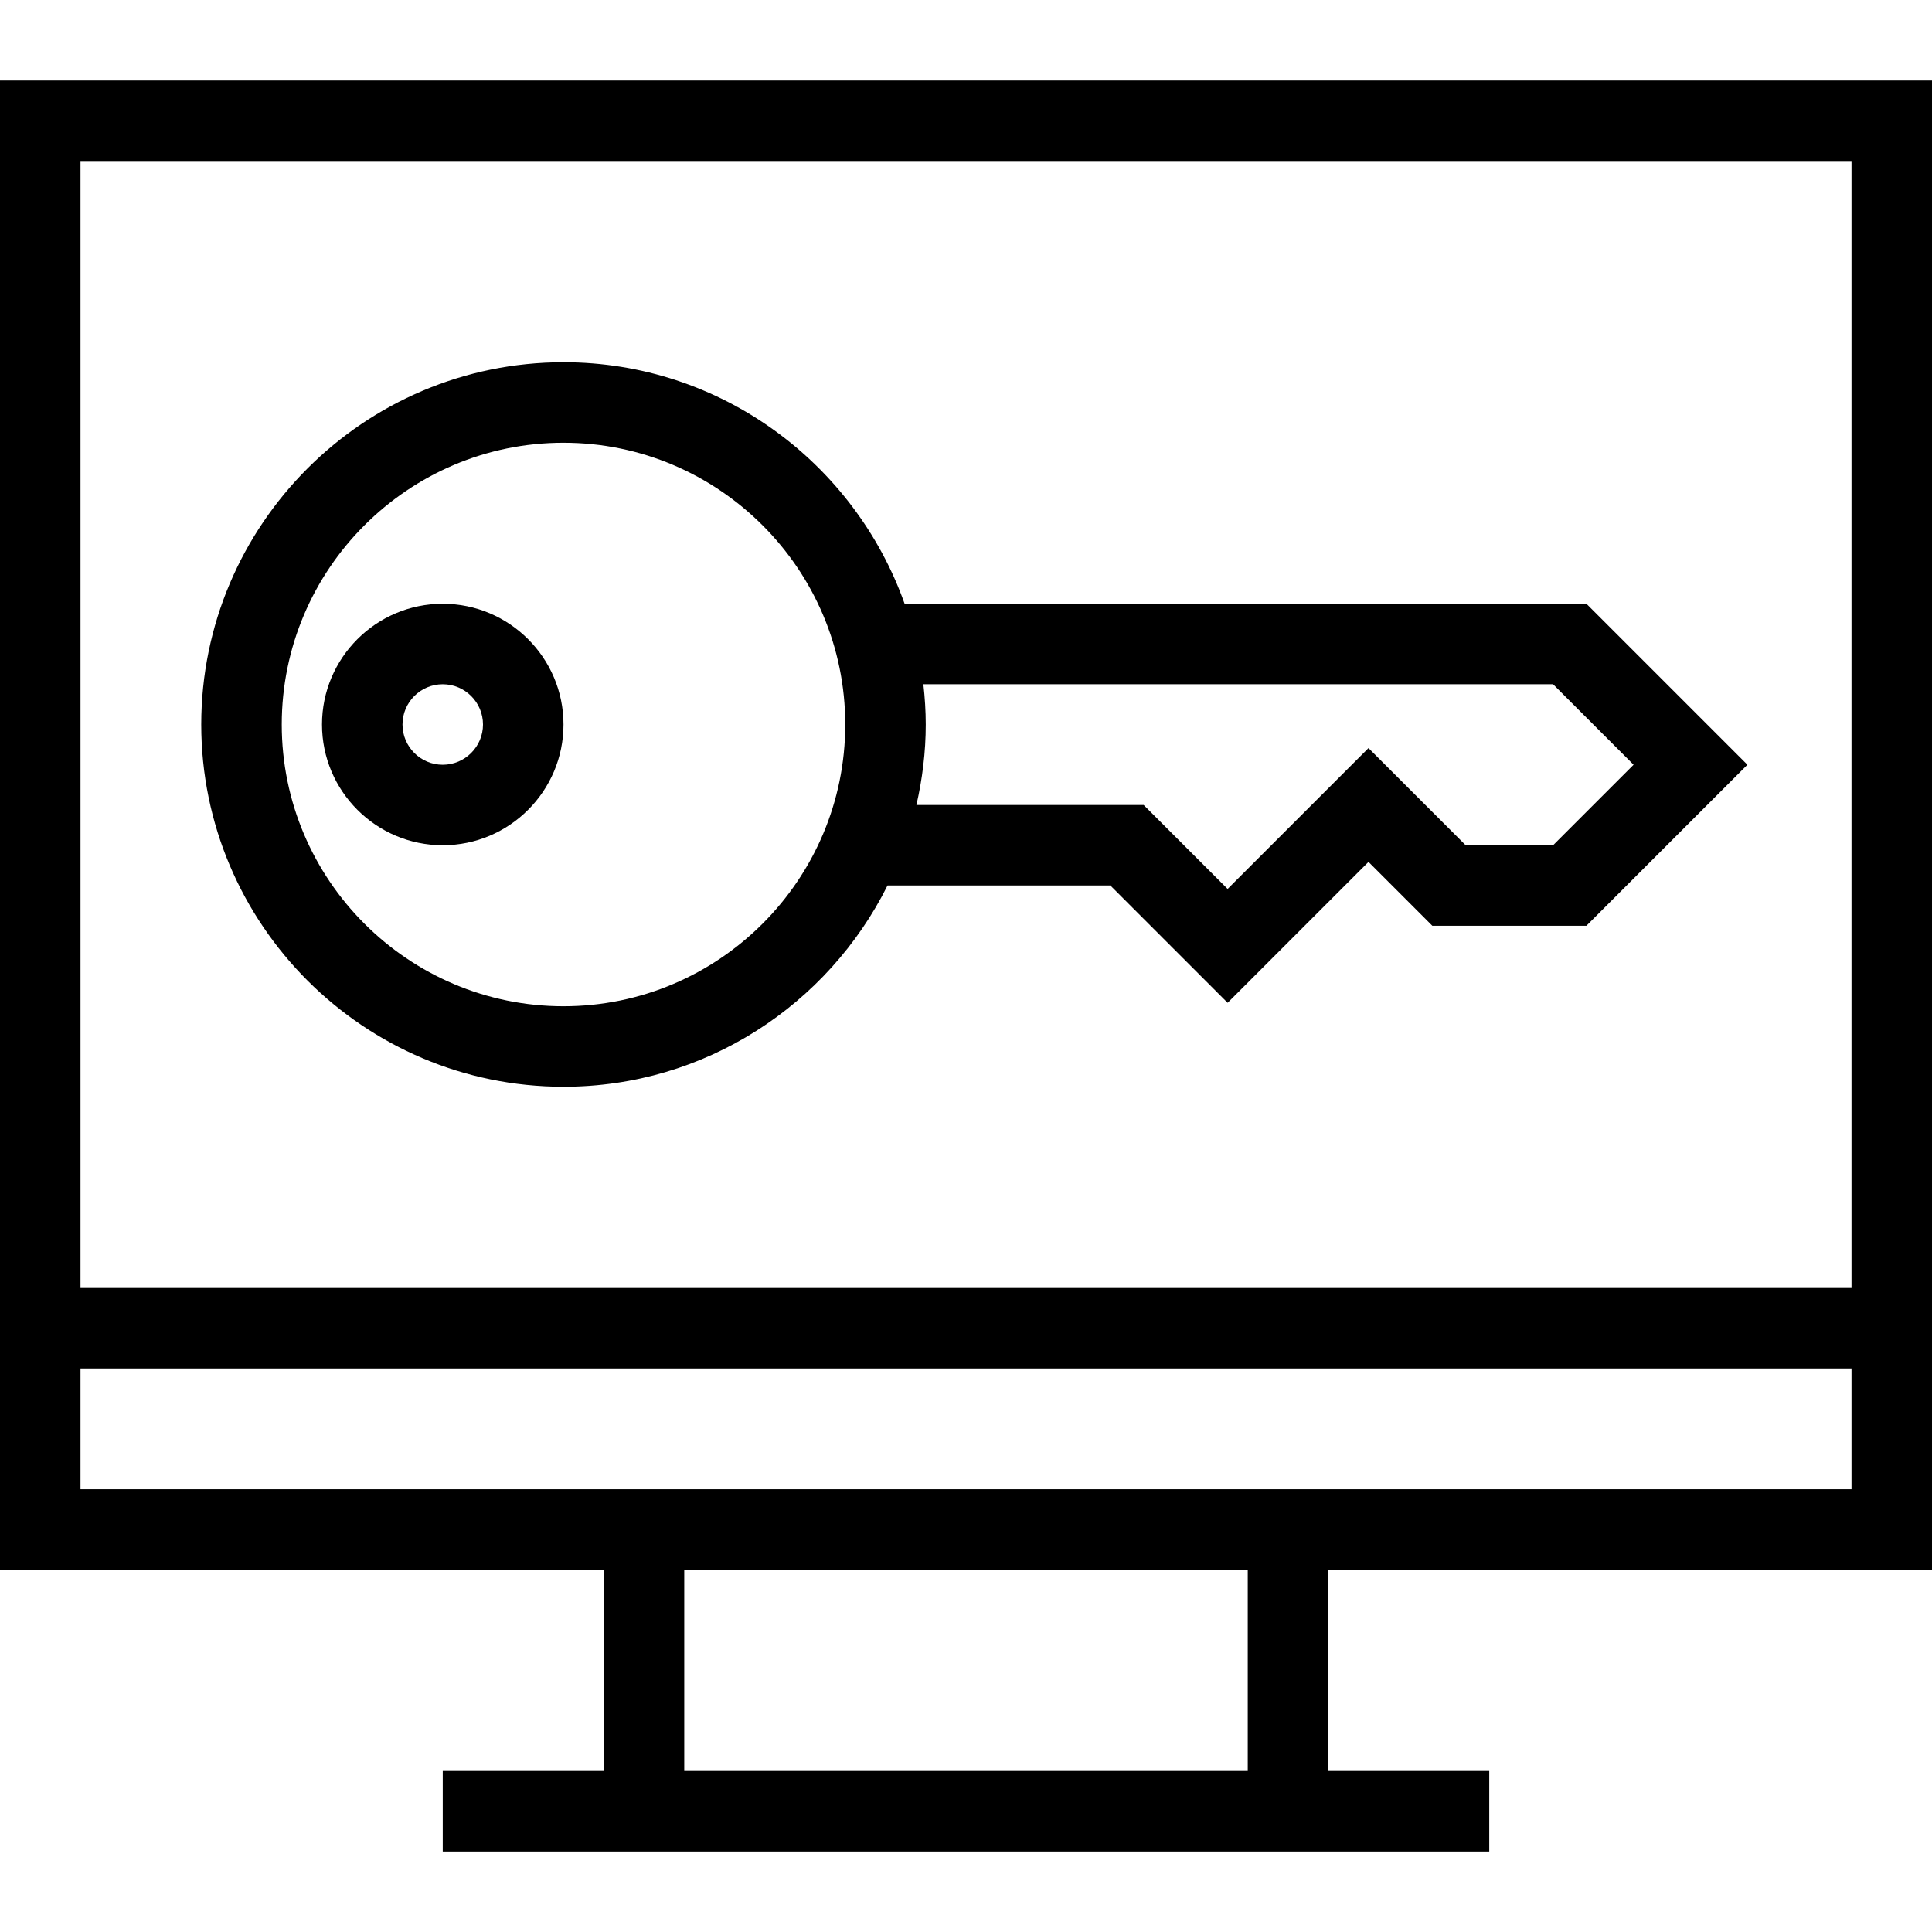 <?xml version="1.0" encoding="iso-8859-1"?>
<!-- Uploaded to: SVG Repo, www.svgrepo.com, Generator: SVG Repo Mixer Tools -->
<svg fill="#000000" height="800px" width="800px" version="1.1" id="Layer_1" xmlns="http://www.w3.org/2000/svg" xmlns:xlink="http://www.w3.org/1999/xlink" 
	 viewBox="0 0 491.52 491.52" xml:space="preserve">
<g>
	<g>
		<path d="M403.6,153.6H230.143c-12.692-35.736-46.751-61.44-86.783-61.44c-50.815,0-92.16,41.34-92.16,92.16
			s41.345,92.16,92.16,92.16c36.093,0,67.32-20.905,82.436-51.2h56.684l29.84,29.84l35.84-35.84l16.24,16.24h39.2l40.96-40.96
			L403.6,153.6z M143.36,256c-39.525,0-71.68-32.16-71.68-71.68s32.155-71.68,71.68-71.68c39.525,0,71.68,32.16,71.68,71.68
			S182.885,256,143.36,256z M395.12,215.04h-22.24l-24.72-24.72l-35.84,35.84l-21.36-21.36h-57.813
			c1.505-6.597,2.373-13.433,2.373-20.48c0-3.464-0.229-6.874-0.604-10.24H395.12l20.48,20.48L395.12,215.04z"/>
	</g>
</g>
<g>
	<g>
		<path d="M112.64,153.6c-16.94,0-30.72,13.78-30.72,30.72s13.78,30.72,30.72,30.72s30.72-13.78,30.72-30.72
			S129.58,153.6,112.64,153.6z M112.64,194.56c-5.645,0-10.24-4.59-10.24-10.24s4.595-10.24,10.24-10.24s10.24,4.59,10.24,10.24
			S118.285,194.56,112.64,194.56z"/>
	</g>
</g>
<g>
	<g>
		<path d="M491.52,399.36V20.48H0v378.88h153.6v51.2h-40.96v20.48h266.24v-20.48h-40.96v-51.2H491.52z M20.48,40.96h450.56v286.72
			H20.48V40.96z M317.44,450.56H174.08v-51.2h143.36V450.56z M20.48,378.88v-30.72h450.56v30.72H20.48z"/>
	</g>
</g>
</svg>